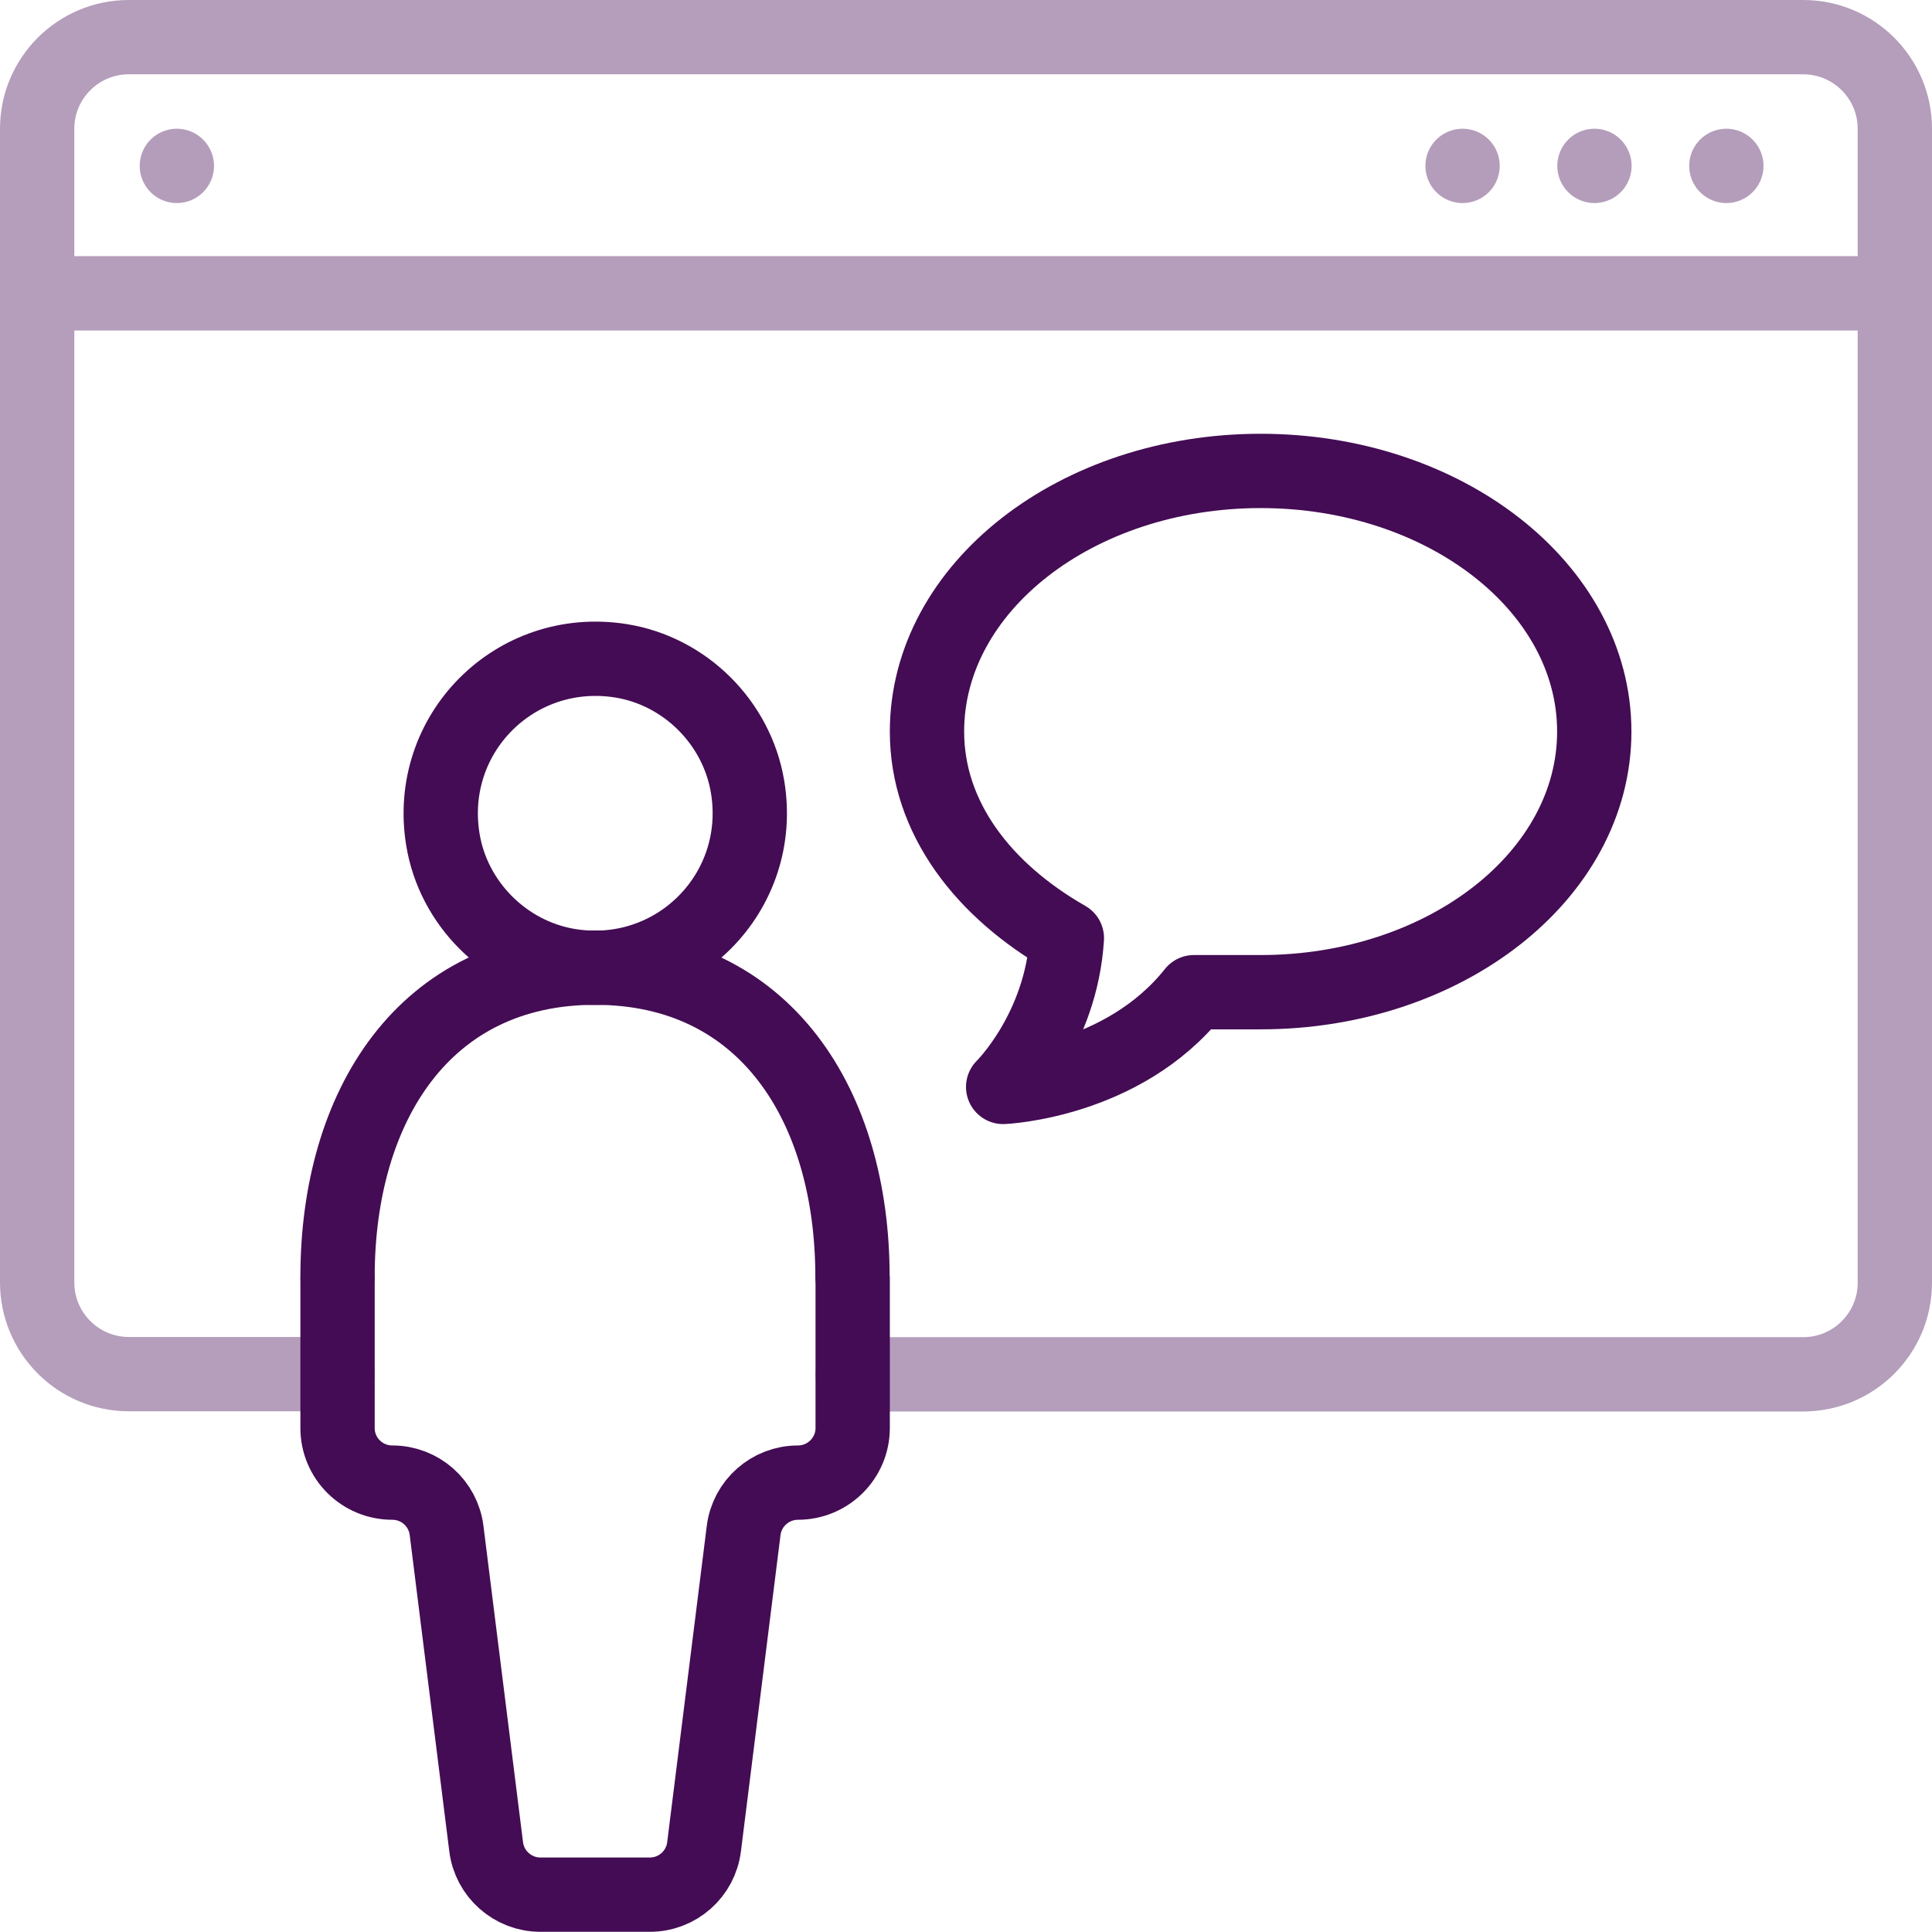<?xml version="1.0" encoding="UTF-8"?>
<svg id="Layer_2" data-name="Layer 2" xmlns="http://www.w3.org/2000/svg" viewBox="0 0 104 104">
  <defs>
    <style>
      .cls-1, .cls-2 {
        fill: none;
        stroke: #440c54;
        stroke-linecap: round;
        stroke-linejoin: round;
        stroke-width: 4px;
      }

      .cls-3, .cls-2 {
        opacity: .4;
      }
    </style>
  </defs>
  <g id="Layer_1-2" data-name="Layer 1">
    <g>
      <g>
        <path class="cls-1" d="M40.24,42.34c.96,5.71-3.91,10.58-9.62,9.64-3.44-.57-6.22-3.35-6.78-6.79-.93-5.68,3.89-10.52,9.58-9.62,3.45.55,6.24,3.32,6.82,6.77Z"/>
        <path class="cls-1" d="M18.17,68.9v7.97c0,1.63,1.32,2.94,2.95,2.94h0c1.49,0,2.74,1.11,2.92,2.58l2.13,17.02c.18,1.47,1.44,2.58,2.92,2.58h5.89c1.49,0,2.74-1.11,2.92-2.58l2.13-17.02c.18-1.47,1.44-2.58,2.92-2.58h0c1.63,0,2.95-1.32,2.95-2.94v-7.97"/>
        <path class="cls-1" d="M18.17,68.73c0-9.19,4.68-16.64,13.86-16.64s13.86,7.45,13.86,16.64"/>
      </g>
      <g class="cls-3">
        <path class="cls-1" d="M18.17,73.97H6.94c-2.73,0-4.94-2.21-4.94-4.94V6.93c0-2.72,2.21-4.93,4.93-4.93h90.14c2.72,0,4.93,2.21,4.93,4.93v62.12c0,2.72-2.21,4.93-4.93,4.93h-51.17"/>
        <line class="cls-1" x1="2" y1="15.79" x2="102" y2="15.79"/>
      </g>
      <path class="cls-1" d="M64.27,53.41h3.59,0c9.92,0,17.96-6.28,17.96-14.03s-8.04-14.03-17.96-14.03-17.96,6.28-17.96,14.03c0,4.66,3.06,8.57,7.53,11.12h0c-.31,4.95-3.43,8.01-3.43,8.01,0,0,6.43-.27,10.27-5.1"/>
      <path class="cls-2" d="M92.93,8.93h0"/>
      <path class="cls-2" d="M85.83,8.93h0"/>
      <path class="cls-2" d="M78.73,8.93h0"/>
      <path class="cls-2" d="M9.52,8.93h0"/>
    </g>
  </g>
</svg>